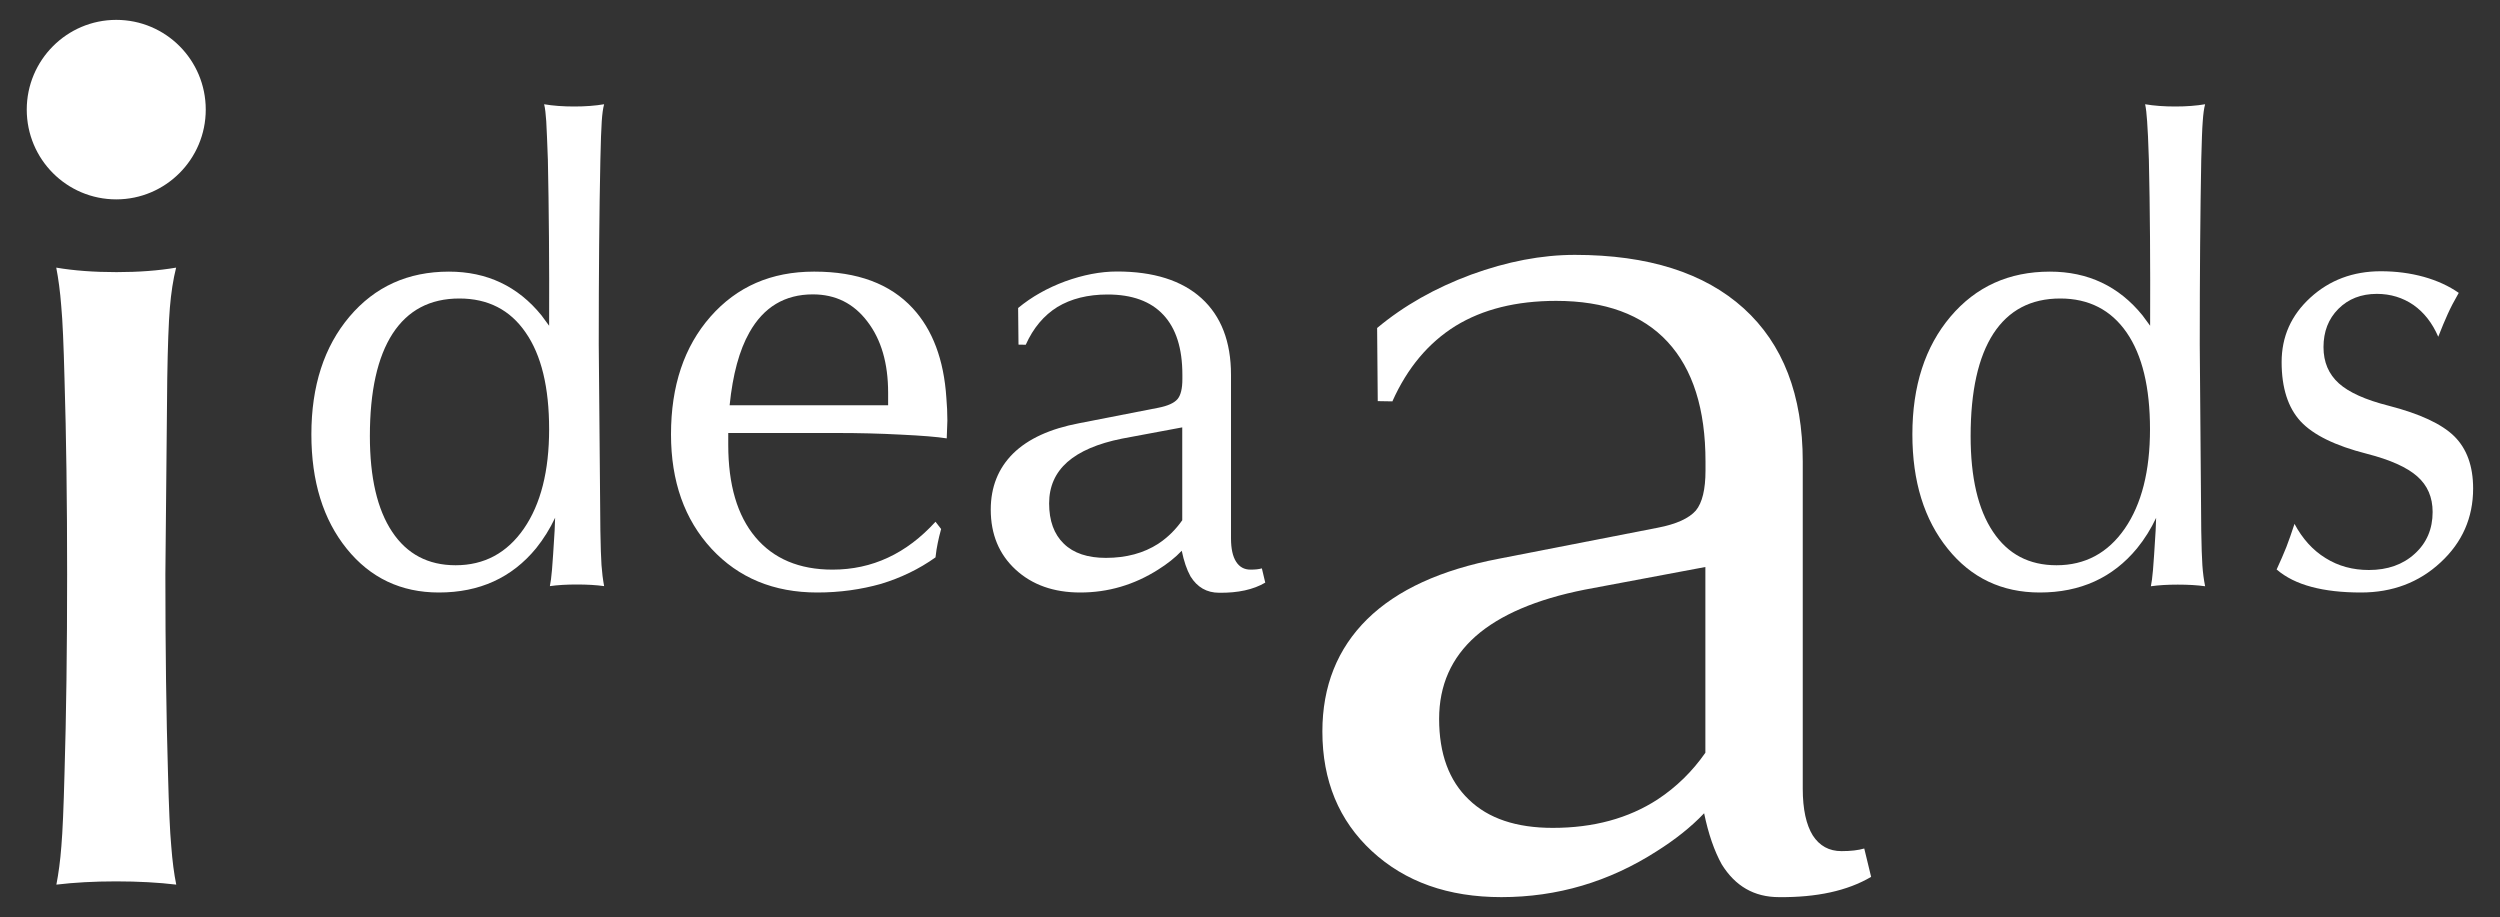 <?xml version="1.0" encoding="utf-8"?>
<!-- Generator: Adobe Illustrator 26.0.0, SVG Export Plug-In . SVG Version: 6.00 Build 0)  -->
<svg version="1.1" id="Layer_1" xmlns="http://www.w3.org/2000/svg" xmlns:xlink="http://www.w3.org/1999/xlink" x="0px" y="0px"
	 viewBox="0 0 200 73.37" style="enable-background:new 0 0 200 73.37;" xml:space="preserve">
<rect x="0" y="0" width="200" height="73.37" fill="#333333" stroke="none"/>
<style type="text/css">
	.st0{fill:#FFFFFF;}
</style>
<g>
	<path class="st0" d="M5.16,61.89c0.14-4.66,0.21-9.98,0.21-15.93c0-5.85-0.07-11.08-0.21-15.67c-0.07-2.7-0.15-4.63-0.26-5.8
		c-0.09-1.19-0.23-2.2-0.4-3.08c1.41,0.24,3.02,0.36,4.82,0.36c1.77,0,3.36-0.12,4.77-0.36c-0.24,0.95-0.4,2.01-0.5,3.2
		c-0.1,1.19-0.17,3.08-0.21,5.68l-0.15,15.67c0,5.95,0.07,11.27,0.21,15.93c0.07,2.7,0.15,4.63,0.26,5.8
		c0.09,1.19,0.22,2.2,0.4,3.08c-1.41-0.17-3.02-0.26-4.82-0.26c-1.76,0-3.36,0.09-4.77,0.26c0.17-0.88,0.31-1.89,0.4-3.08
		C5.01,66.52,5.09,64.59,5.16,61.89"/>
	<path class="st0" d="M35.11,47.4c-3.03,0-5.49-1.17-7.37-3.5c-1.89-2.34-2.83-5.39-2.83-9.15c0-3.88,1.02-7.02,3.05-9.42
		c2.03-2.4,4.68-3.6,7.95-3.6c3.05,0,5.52,1.17,7.41,3.5l0.61,0.83c0.02-4.97-0.02-9.4-0.1-13.28c-0.05-1.46-0.1-2.49-0.13-3.08
		c-0.04-0.59-0.09-1.04-0.17-1.36c0.7,0.12,1.51,0.18,2.41,0.18c0.88,0,1.68-0.06,2.39-0.18c-0.09,0.32-0.15,0.77-0.19,1.36
		c-0.04,0.59-0.08,1.62-0.11,3.08C47.94,17,47.9,21.92,47.9,27.54l0.13,14.92c0.02,1.25,0.05,2.16,0.09,2.75
		c0.04,0.58,0.11,1.14,0.21,1.68c-0.64-0.09-1.36-0.13-2.19-0.13c-0.8,0-1.52,0.04-2.15,0.13c0.06-0.28,0.12-0.72,0.17-1.31
		c0.05-0.6,0.12-1.63,0.21-3.13l0.04-1.03c-0.41,0.87-0.92,1.69-1.52,2.44C40.95,46.22,38.36,47.4,35.11,47.4 M36.75,23.88
		c-2.35,0-4.12,0.94-5.34,2.81c-1.21,1.87-1.82,4.6-1.82,8.2c0,3.31,0.59,5.86,1.78,7.65c1.19,1.79,2.88,2.68,5.08,2.68
		c2.29,0,4.11-0.98,5.46-2.93c1.35-1.96,2.02-4.61,2.02-7.95c0-3.35-0.62-5.93-1.88-7.74C40.81,24.79,39.04,23.88,36.75,23.88"/>
	<path class="st0" d="M65.38,47.4c-3.48,0-6.3-1.17-8.46-3.5c-2.16-2.34-3.24-5.39-3.24-9.15c0-3.88,1.05-7.02,3.16-9.42
		c2.11-2.4,4.86-3.6,8.27-3.6h0.05c3.43,0,6.05,0.97,7.86,2.93c1.58,1.71,2.49,4.1,2.69,7.18c0.05,0.59,0.08,1.19,0.08,1.81
		l-0.05,1.39v0.03c-0.76-0.12-1.97-0.22-3.67-0.3c-1.69-0.09-3.38-0.13-5.07-0.13h-8.74v0.95c0,3.19,0.72,5.65,2.17,7.38
		c1.45,1.73,3.51,2.6,6.17,2.6c1.59,0,3.07-0.32,4.44-0.96c1.38-0.64,2.64-1.6,3.8-2.87l0.45,0.58c-0.12,0.44-0.21,0.81-0.27,1.12
		c-0.07,0.32-0.13,0.7-0.18,1.15c-1.32,0.94-2.78,1.64-4.36,2.12C68.88,47.16,67.19,47.4,65.38,47.4 M71.05,32.43L71.05,32.43v-1.01
		c0-2.36-0.55-4.25-1.66-5.7c-1.1-1.45-2.55-2.17-4.36-2.17c-2.25,0-3.94,1.02-5.08,3.05c-0.8,1.41-1.33,3.35-1.58,5.82H71.05z"/>
	<path class="st0" d="M86.42,47.4c-2.12,0-3.85-0.61-5.18-1.84c-1.32-1.22-1.98-2.82-1.98-4.79c0-1.81,0.6-3.31,1.79-4.49
		c1.2-1.18,2.96-1.98,5.27-2.42l6.35-1.24c0.76-0.15,1.26-0.38,1.53-0.69c0.26-0.31,0.39-0.84,0.39-1.6v-0.35
		c0-2.1-0.5-3.7-1.52-4.79c-1.01-1.09-2.51-1.63-4.46-1.63c-1.59,0-2.93,0.34-4.02,1c-1.08,0.67-1.93,1.68-2.53,3.02l-0.58-0.01
		l-0.03-2.93c1.07-0.89,2.33-1.6,3.76-2.13c1.44-0.52,2.82-0.79,4.15-0.79c2.92,0,5.18,0.71,6.76,2.14
		c1.57,1.43,2.36,3.47,2.36,6.13v13.08c0,0.83,0.14,1.45,0.41,1.87c0.27,0.42,0.65,0.63,1.15,0.63c0.37,0,0.67-0.03,0.91-0.1
		l0.27,1.14c-0.95,0.56-2.19,0.83-3.69,0.81c-0.99,0-1.75-0.44-2.29-1.31c-0.3-0.54-0.53-1.22-0.7-2.05
		c-0.53,0.56-1.17,1.06-1.89,1.51C90.73,46.79,88.65,47.4,86.42,47.4 M94.58,41.62v-7.43l-4.82,0.9c-1.95,0.39-3.4,1.02-4.37,1.87
		c-0.97,0.86-1.46,1.96-1.46,3.31c0,1.39,0.39,2.47,1.18,3.23c0.78,0.76,1.91,1.13,3.36,1.13c1.63,0,3.03-0.38,4.19-1.13
		C93.43,42.99,94.06,42.36,94.58,41.62"/>
	<path class="st0" d="M120.11,71.77c-4.25,0-7.7-1.22-10.36-3.68c-2.64-2.44-3.96-5.64-3.96-9.57c0-3.63,1.2-6.63,3.58-8.98
		c2.4-2.36,5.92-3.96,10.53-4.84l12.71-2.48c1.51-0.29,2.52-0.76,3.06-1.38c0.51-0.62,0.77-1.69,0.77-3.2v-0.71
		c0-4.2-1.01-7.4-3.04-9.59c-2.02-2.18-5-3.27-8.91-3.27c-3.19,0-5.87,0.67-8.04,2c-2.16,1.34-3.86,3.35-5.06,6.04l-1.17-0.02
		l-0.05-5.85c2.14-1.79,4.64-3.2,7.52-4.27c2.88-1.05,5.64-1.58,8.3-1.58c5.85,0,10.36,1.43,13.51,4.28
		c3.14,2.85,4.72,6.93,4.72,12.25V63.1c0,1.65,0.28,2.89,0.8,3.73c0.54,0.84,1.31,1.26,2.3,1.26c0.74,0,1.34-0.07,1.82-0.21
		l0.55,2.27c-1.9,1.12-4.37,1.65-7.37,1.62c-1.99,0-3.5-0.88-4.58-2.62c-0.6-1.08-1.07-2.44-1.41-4.09
		c-1.06,1.12-2.34,2.12-3.78,3.03C128.72,70.55,124.57,71.77,120.11,71.77 M136.43,60.22V45.36l-9.64,1.81
		c-3.89,0.77-6.81,2.03-8.74,3.73c-1.94,1.72-2.92,3.92-2.92,6.61c0,2.79,0.79,4.94,2.37,6.45c1.56,1.52,3.81,2.27,6.72,2.27
		c3.26,0,6.05-0.76,8.38-2.27C134.12,62.96,135.39,61.71,136.43,60.22"/>
	<path class="st0" d="M163.18,47.4c-3.03,0-5.49-1.17-7.36-3.5c-1.89-2.34-2.83-5.39-2.83-9.15c0-3.88,1.02-7.02,3.05-9.42
		c2.03-2.4,4.68-3.6,7.95-3.6c3.05,0,5.52,1.17,7.41,3.5l0.61,0.83c0.02-4.97-0.01-9.4-0.1-13.28c-0.05-1.46-0.09-2.49-0.14-3.08
		c-0.04-0.59-0.09-1.04-0.16-1.36c0.7,0.12,1.51,0.18,2.41,0.18c0.89,0,1.68-0.06,2.39-0.18c-0.09,0.32-0.15,0.77-0.19,1.36
		c-0.05,0.59-0.08,1.62-0.12,3.08c-0.08,4.23-0.12,9.15-0.12,14.77l0.12,14.92c0.02,1.25,0.05,2.16,0.09,2.75
		c0.04,0.58,0.11,1.14,0.22,1.68c-0.64-0.09-1.37-0.13-2.19-0.13c-0.8,0-1.52,0.04-2.15,0.13c0.06-0.28,0.12-0.72,0.17-1.31
		c0.05-0.6,0.12-1.63,0.21-3.13l0.04-1.03c-0.41,0.87-0.92,1.69-1.53,2.44C169.02,46.22,166.43,47.4,163.18,47.4 M164.82,23.88
		c-2.35,0-4.13,0.94-5.35,2.81c-1.21,1.87-1.82,4.6-1.82,8.2c0,3.31,0.59,5.86,1.79,7.65c1.19,1.79,2.88,2.68,5.08,2.68
		c2.29,0,4.11-0.98,5.46-2.93c1.35-1.96,2.02-4.61,2.02-7.95c0-3.35-0.62-5.93-1.87-7.74C168.88,24.79,167.1,23.88,164.82,23.88"/>
	<path class="st0" d="M195.06,26.94c-0.47-1.09-1.13-1.94-1.98-2.54c-0.86-0.59-1.84-0.89-2.93-0.89c-1.26,0-2.28,0.4-3.08,1.2
		c-0.8,0.8-1.19,1.82-1.19,3.06c0,1.2,0.41,2.16,1.23,2.9c0.8,0.72,2.13,1.32,3.99,1.79c2.48,0.64,4.23,1.45,5.24,2.44
		c1,0.99,1.51,2.38,1.51,4.18c0,2.34-0.87,4.31-2.6,5.91c-1.73,1.61-3.86,2.41-6.37,2.41c-1.53,0-2.84-0.15-3.96-0.45
		c-1.13-0.3-2.05-0.76-2.79-1.39c0.32-0.69,0.57-1.28,0.78-1.8c0.19-0.51,0.42-1.13,0.65-1.85c0.63,1.18,1.46,2.11,2.49,2.74
		c1.02,0.64,2.18,0.95,3.46,0.95c1.49,0,2.72-0.43,3.67-1.3c0.95-0.86,1.43-1.98,1.43-3.34c0-1.18-0.41-2.13-1.23-2.85
		c-0.81-0.72-2.16-1.33-4.04-1.81c-2.51-0.64-4.28-1.5-5.3-2.6c-1-1.09-1.51-2.67-1.51-4.73c0-2.04,0.76-3.75,2.3-5.16
		c1.53-1.4,3.41-2.11,5.64-2.11c1.21,0,2.36,0.15,3.44,0.45c1.07,0.3,2,0.73,2.79,1.28c-0.37,0.64-0.66,1.2-0.88,1.69
		C195.59,25.64,195.33,26.23,195.06,26.94"/>
	<path class="st0" d="M2.14,8.77c0,3.97,3.2,7.18,7.16,7.18c3.95,0,7.16-3.22,7.16-7.18c0-3.97-3.2-7.18-7.16-7.18
		C5.35,1.59,2.14,4.81,2.14,8.77"/>
</g>
</svg>
